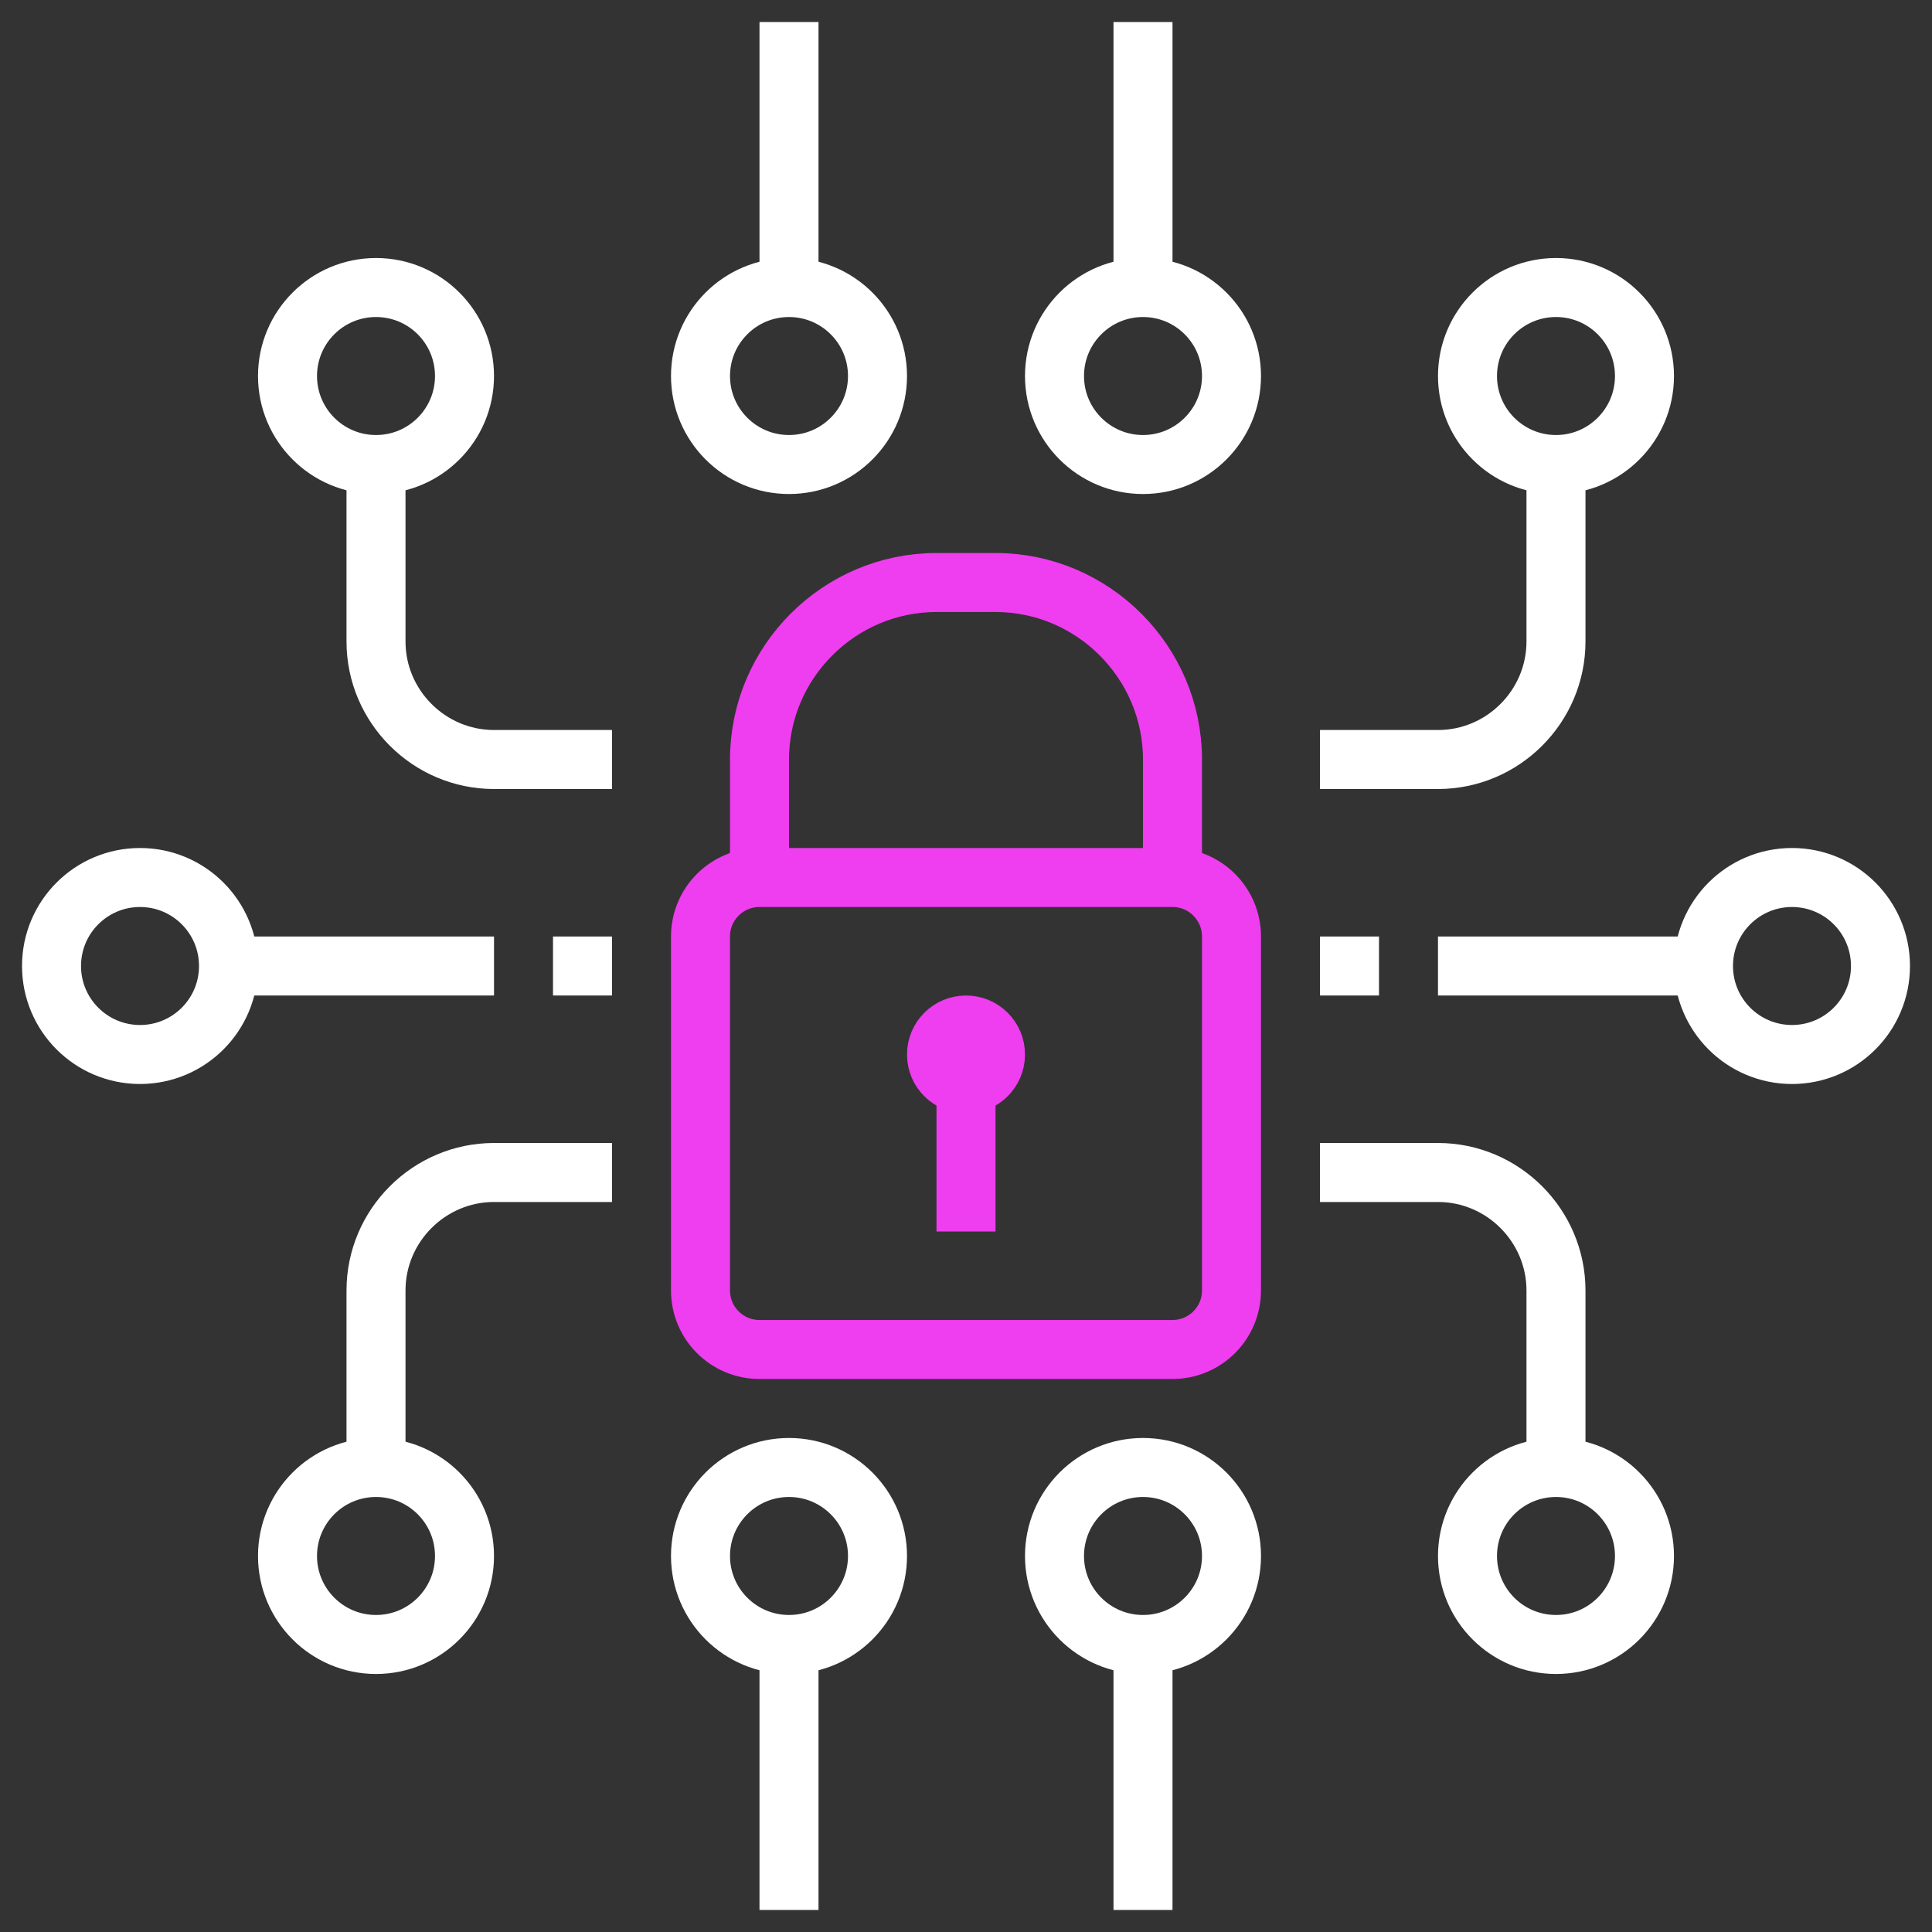<?xml version="1.0" encoding="UTF-8"?> <svg xmlns="http://www.w3.org/2000/svg" width="150" height="150" viewBox="0 0 150 150" fill="none"><rect x="0" y="0" width="150" height="150" fill="#333333" stroke="none"/><path d="M91.032 68.129H58.967C56.438 68.129 54.387 70.18 54.387 72.71V100.194C54.387 102.723 56.438 104.774 58.967 104.774H91.032C93.562 104.774 95.612 102.723 95.612 100.194V72.71C95.612 70.18 93.562 68.129 91.032 68.129Z" stroke="#EF3DF0" stroke-width="4.581" stroke-miterlimit="10"></path><path d="M58.968 68.129V58.968C58.968 51.41 65.152 45.226 72.71 45.226H77.29C84.848 45.226 91.032 51.41 91.032 58.968V68.129" stroke="#EF3DF0" stroke-width="4.581" stroke-miterlimit="10"></path><path d="M75 84.161C76.265 84.161 77.291 83.136 77.291 81.871C77.291 80.606 76.265 79.581 75 79.581C73.735 79.581 72.71 80.606 72.71 81.871C72.71 83.136 73.735 84.161 75 84.161Z" stroke="#EF3DF0" stroke-width="4.581" stroke-miterlimit="10"></path><path d="M75 84.161V95.613" stroke="#EF3DF0" stroke-width="4.581" stroke-miterlimit="10"></path><path d="M38.355 75H17.742" stroke="white" stroke-width="4.581" stroke-miterlimit="10"></path><path d="M10.871 81.871C14.666 81.871 17.742 78.795 17.742 75C17.742 71.205 14.666 68.129 10.871 68.129C7.076 68.129 4 71.205 4 75C4 78.795 7.076 81.871 10.871 81.871Z" stroke="white" stroke-width="4.581" stroke-miterlimit="10"></path><path d="M111.645 75H132.258" stroke="white" stroke-width="4.581" stroke-miterlimit="10"></path><path d="M139.129 81.871C142.924 81.871 146 78.795 146 75C146 71.205 142.924 68.129 139.129 68.129C135.334 68.129 132.258 71.205 132.258 75C132.258 78.795 135.334 81.871 139.129 81.871Z" stroke="white" stroke-width="4.581" stroke-miterlimit="10"></path><path d="M102.484 91.032H111.645C116.684 91.032 120.806 95.155 120.806 100.194V113.935" stroke="white" stroke-width="4.581" stroke-miterlimit="10"></path><path d="M120.807 127.677C124.601 127.677 127.677 124.601 127.677 120.806C127.677 117.012 124.601 113.935 120.807 113.935C117.012 113.935 113.936 117.012 113.936 120.806C113.936 124.601 117.012 127.677 120.807 127.677Z" stroke="white" stroke-width="4.581" stroke-miterlimit="10"></path><path d="M47.516 91.032H38.355C33.316 91.032 29.193 95.155 29.193 100.194V113.935" stroke="white" stroke-width="4.581" stroke-miterlimit="10"></path><path d="M29.193 127.677C32.988 127.677 36.064 124.601 36.064 120.806C36.064 117.012 32.988 113.935 29.193 113.935C25.398 113.935 22.322 117.012 22.322 120.806C22.322 124.601 25.398 127.677 29.193 127.677Z" stroke="white" stroke-width="4.581" stroke-miterlimit="10"></path><path d="M102.484 58.968H111.645C116.684 58.968 120.806 54.845 120.806 49.806V36.065" stroke="white" stroke-width="4.581" stroke-miterlimit="10"></path><path d="M120.807 36.065C124.601 36.065 127.677 32.988 127.677 29.194C127.677 25.399 124.601 22.323 120.807 22.323C117.012 22.323 113.936 25.399 113.936 29.194C113.936 32.988 117.012 36.065 120.807 36.065Z" stroke="white" stroke-width="4.581" stroke-miterlimit="10"></path><path d="M47.516 58.968H38.355C33.316 58.968 29.193 54.845 29.193 49.806V36.065" stroke="white" stroke-width="4.581" stroke-miterlimit="10"></path><path d="M29.193 36.065C32.988 36.065 36.064 32.988 36.064 29.194C36.064 25.399 32.988 22.323 29.193 22.323C25.398 22.323 22.322 25.399 22.322 29.194C22.322 32.988 25.398 36.065 29.193 36.065Z" stroke="white" stroke-width="4.581" stroke-miterlimit="10"></path><path d="M61.258 127.677C65.052 127.677 68.129 124.601 68.129 120.806C68.129 117.012 65.052 113.935 61.258 113.935C57.463 113.935 54.387 117.012 54.387 120.806C54.387 124.601 57.463 127.677 61.258 127.677Z" stroke="white" stroke-width="4.581" stroke-miterlimit="10"></path><path d="M61.258 127.677V148.29" stroke="white" stroke-width="4.581" stroke-miterlimit="10"></path><path d="M88.742 127.677C92.537 127.677 95.613 124.601 95.613 120.806C95.613 117.012 92.537 113.935 88.742 113.935C84.947 113.935 81.871 117.012 81.871 120.806C81.871 124.601 84.947 127.677 88.742 127.677Z" stroke="white" stroke-width="4.581" stroke-miterlimit="10"></path><path d="M88.742 127.677V148.29" stroke="white" stroke-width="4.581" stroke-miterlimit="10"></path><path d="M61.258 36.065C65.052 36.065 68.129 32.988 68.129 29.194C68.129 25.399 65.052 22.323 61.258 22.323C57.463 22.323 54.387 25.399 54.387 29.194C54.387 32.988 57.463 36.065 61.258 36.065Z" stroke="white" stroke-width="4.581" stroke-miterlimit="10"></path><path d="M61.258 22.323V1.71" stroke="white" stroke-width="4.581" stroke-miterlimit="10"></path><path d="M88.742 36.065C92.537 36.065 95.613 32.988 95.613 29.194C95.613 25.399 92.537 22.323 88.742 22.323C84.947 22.323 81.871 25.399 81.871 29.194C81.871 32.988 84.947 36.065 88.742 36.065Z" stroke="white" stroke-width="4.581" stroke-miterlimit="10"></path><path d="M88.742 22.323V1.71" stroke="white" stroke-width="4.581" stroke-miterlimit="10"></path><path d="M102.484 75H107.065" stroke="white" stroke-width="4.581" stroke-miterlimit="10"></path><path d="M47.516 75H42.935" stroke="white" stroke-width="4.581" stroke-miterlimit="10"></path></svg> 